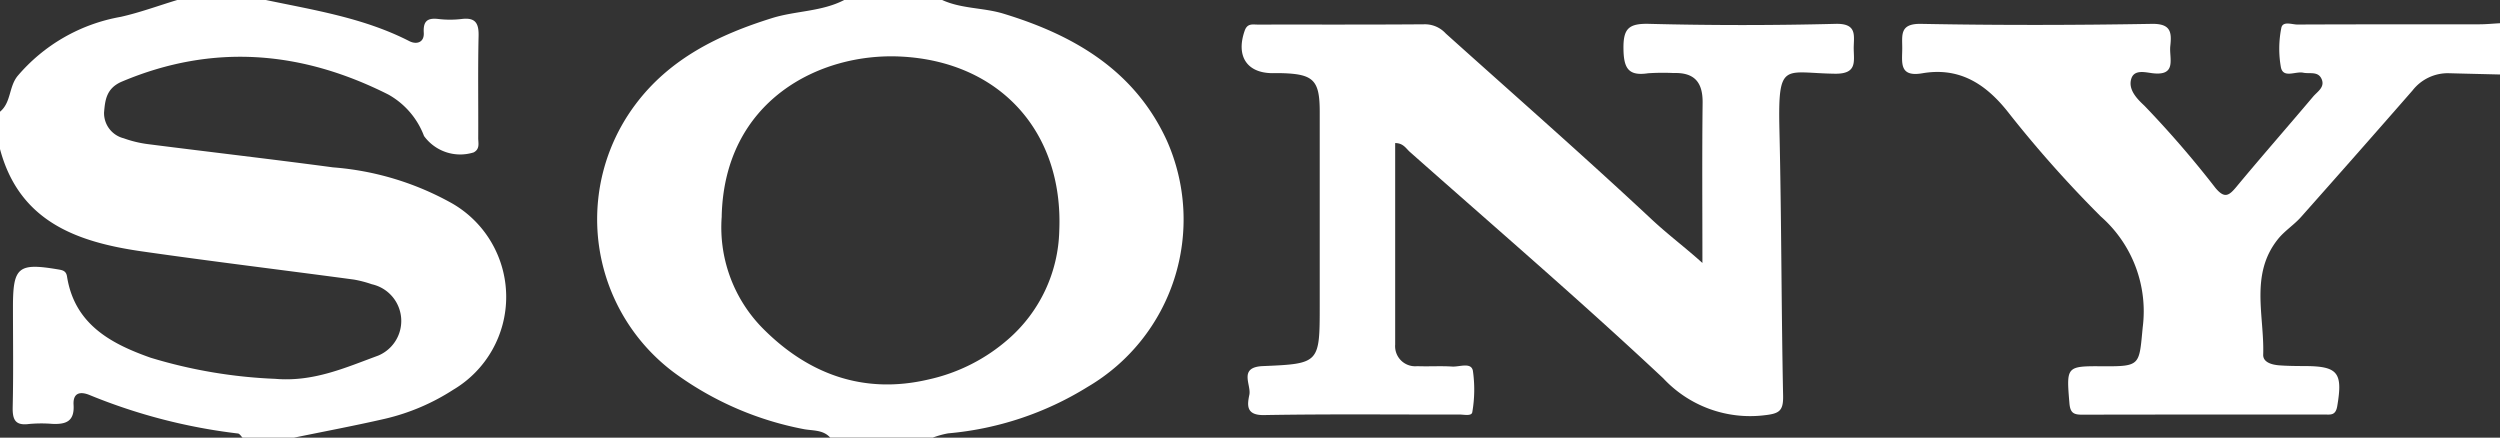 <svg xmlns="http://www.w3.org/2000/svg" xmlns:xlink="http://www.w3.org/1999/xlink" width="171.248" height="29.98" viewBox="0 0 171.248 29.98">
  <rect x="0" y="0" width="171.248" height="29.98" fill="#333333" stroke="none"/>
  <defs>
    <clipPath id="clip-path">
      <rect id="Rectangle_26" data-name="Rectangle 26" width="171.248" height="29.98" fill="#fff"/>
    </clipPath>
  </defs>
  <g id="Group_13" data-name="Group 13" transform="translate(0 0)">
    <g id="Group_12" data-name="Group 12" transform="translate(0 0)" clip-path="url(#clip-path)">
      <path id="Path_37" data-name="Path 37" d="M20.129,29.98H16.615c-.1-.1-.2-.27-.31-.285A38.727,38.727,0,0,1,6.183,27.078c-.774-.331-1.189-.1-1.142.657.07,1.142-.538,1.341-1.458,1.3a9.281,9.281,0,0,0-1.595.008C1.026,29.17.851,28.727.871,27.87c.053-2.283.018-4.569.018-6.853,0-2.72.361-3.018,3.042-2.571.341.057.6.089.662.5.518,3.272,3.012,4.6,5.727,5.558A33.934,33.934,0,0,0,18.85,25.95c2.618.224,4.787-.758,7.049-1.588a2.574,2.574,0,0,0-.428-4.891,7.855,7.855,0,0,0-1.225-.32C19.4,18.5,14.554,17.913,9.72,17.219,5.279,16.582,1.326,15.185,0,10.206V7.654C.767,7.026.6,5.96,1.2,5.212A12,12,0,0,1,8.274,1.154C9.584.859,10.853.39,12.142,0h6.07c3.343.7,6.734,1.232,9.828,2.818.488.25,1.029.1.989-.576-.048-.8.252-1.028,1-.941a6.784,6.784,0,0,0,1.593,0c.925-.113,1.182.265,1.162,1.156-.053,2.335-.012,4.672-.025,7.009,0,.342.127.742-.313.974a3.066,3.066,0,0,1-3.4-1.123A5.453,5.453,0,0,0,26.6,6.475C20.666,3.485,14.606,2.954,8.361,5.585,7.273,6.043,7.2,6.878,7.129,7.7A1.776,1.776,0,0,0,8.474,9.472a7.836,7.836,0,0,0,1.7.406c4.211.538,8.429,1.023,12.637,1.586a19.791,19.791,0,0,1,8.145,2.46,7.389,7.389,0,0,1,.09,12.774,14.782,14.782,0,0,1-4.656,1.983c-2.075.478-4.171.87-6.258,1.3" transform="translate(-0.001 0)" fill="#fff"/>
      <path id="Path_38" data-name="Path 38" d="M159.979,0c1.33.61,2.813.515,4.192.934,4.857,1.477,9,3.9,11.2,8.7a13.292,13.292,0,0,1-5.428,16.868,21.706,21.706,0,0,1-9.553,3.182,5.969,5.969,0,0,0-1.052.292h-7.029c-.5-.563-1.235-.459-1.868-.592a21.938,21.938,0,0,1-8.539-3.655A13.1,13.1,0,0,1,138.957,7.17c2.351-3.15,5.7-4.784,9.357-5.927,1.63-.51,3.4-.437,4.956-1.243Zm-15.1,14.824a9.844,9.844,0,0,0,2.738,7.593c3.125,3.192,6.96,4.633,11.447,3.572a12.291,12.291,0,0,0,5.46-2.771A10.171,10.171,0,0,0,168,15.807c.293-6.784-4.077-11.6-10.864-11.933-5.551-.276-12.081,3.01-12.26,10.951" transform="translate(-95.441 0)" fill="#fff"/>
      <path id="Path_39" data-name="Path 39" d="M475.306,8.824c-1.166-.029-2.332-.054-3.5-.087a3.062,3.062,0,0,0-2.492,1.18q-3.8,4.349-7.638,8.668c-.482.542-1.125.948-1.576,1.51-1.941,2.416-.928,5.249-1.016,7.919-.018.53.6.694,1.093.732.583.044,1.169.048,1.754.05,2.286.007,2.613.453,2.225,2.748-.112.667-.482.571-.889.571-5.534,0-11.068,0-16.6.011-.583,0-.8-.137-.856-.782-.21-2.539-.23-2.55,2.3-2.534,2.593.016,2.47-.076,2.72-2.664a8.649,8.649,0,0,0-2.874-7.6,80.23,80.23,0,0,1-6.448-7.27c-1.536-1.892-3.318-2.957-5.777-2.535-1.626.279-1.369-.776-1.373-1.726,0-.909-.181-1.688,1.3-1.659,5.266.1,10.536.091,15.8,0,1.319-.022,1.362.595,1.261,1.523-.089.824.489,2.073-1.239,1.855-.483-.061-1.212-.259-1.423.352-.277.8.48,1.489.9,1.888a69.444,69.444,0,0,1,4.863,5.63c.61.723.909.538,1.418-.074,1.73-2.084,3.518-4.121,5.265-6.191.289-.341.825-.641.583-1.2s-.816-.344-1.264-.438c-.524-.11-1.356.4-1.524-.36a7.243,7.243,0,0,1,.022-2.684c.087-.525.729-.253,1.11-.255,4.151-.02,8.3-.01,12.451-.016.476,0,.952-.048,1.429-.074Z" transform="translate(-304.057 -3.721)" fill="#fff"/>
      <path id="Path_40" data-name="Path 40" d="M315.121,21.809c0-3.74-.028-7.352.014-10.963.016-1.411-.568-2.081-1.983-2.036a15.532,15.532,0,0,0-1.754.016c-1.332.2-1.662-.327-1.684-1.638-.024-1.4.324-1.784,1.755-1.747q6.383.163,12.772,0c1.542-.039,1.233.86,1.245,1.716.012.884.229,1.714-1.273,1.7-3.513-.044-3.926-.924-3.815,3.9.141,6.055.128,12.113.251,18.168.021,1.048-.28,1.217-1.287,1.328a8.135,8.135,0,0,1-6.923-2.532c-5.662-5.306-11.555-10.366-17.364-15.514-.259-.23-.446-.6-1-.6q0,6.917,0,13.807a1.374,1.374,0,0,0,1.514,1.475c.8.033,1.6-.025,2.394.027.492.031,1.294-.313,1.415.282a9.046,9.046,0,0,1-.038,2.829c-.037.307-.558.175-.86.176-4.471.007-8.943-.043-13.413.036-1.254.022-1.142-.713-1-1.393s-.775-1.891.929-1.962c3.893-.161,3.891-.2,3.891-4.184q0-6.615,0-13.23c0-2.169-.419-2.59-2.591-2.651-.213-.006-.426,0-.639,0-1.771-.005-2.519-1.18-1.909-2.912.182-.517.541-.415.887-.416,3.833-.006,7.665.011,11.5-.02a1.931,1.931,0,0,1,1.385.63c4.707,4.228,9.467,8.4,14.088,12.718,1.139,1.065,2.361,1.976,3.492,3" transform="translate(-198.507 -3.807)" fill="#fff"/>
    </g>
  </g>
</svg>
